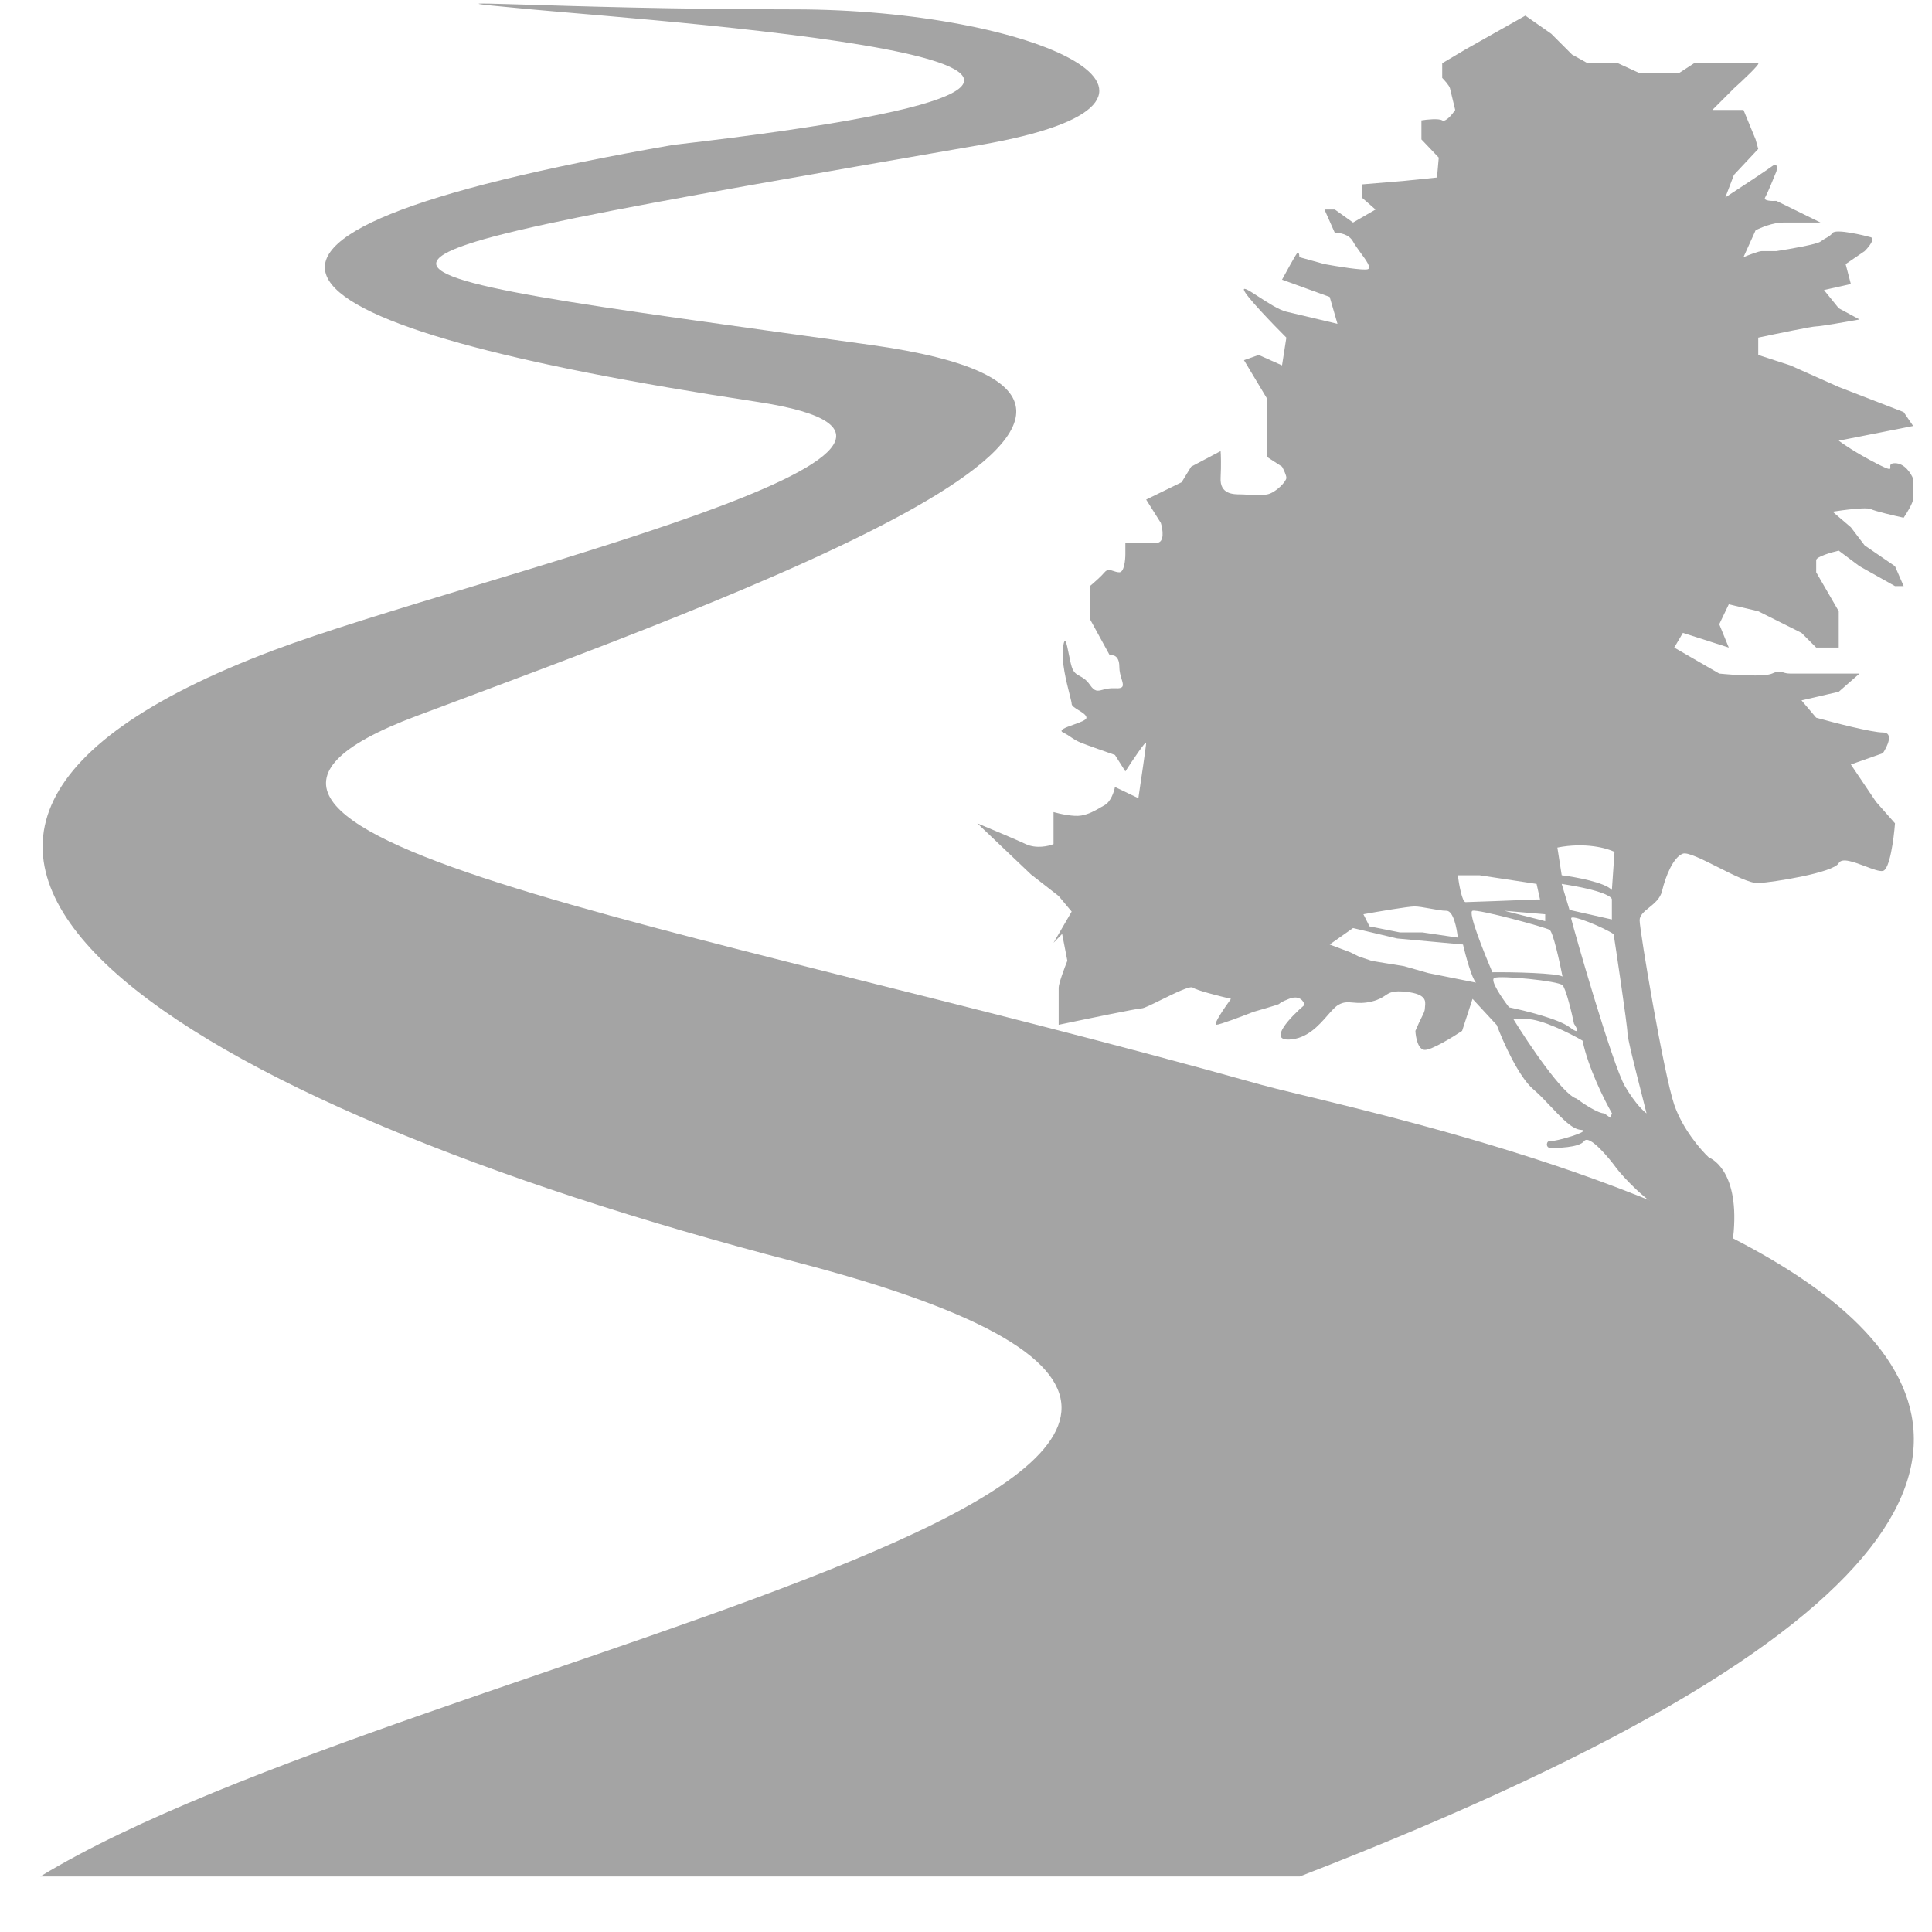 <svg width="33" height="33" viewBox="0 0 33 33" fill="none" xmlns="http://www.w3.org/2000/svg">
<path d="M13.567 21.549C3.15 18.838 -4.156 14.424 4.681 11.104C8.026 9.848 17.851 7.609 12.927 6.863C4.484 5.582 2.35 4.072 11.497 2.475C22.874 1.163 11.497 0.384 9.074 0.16C6.651 -0.064 9.458 0.16 13.567 0.16C17.676 0.16 21.113 1.715 16.748 2.475C4.484 4.609 4.87 4.498 14.869 5.891C21.839 6.863 12.521 10.203 7.11 12.231C1.699 14.259 11.497 15.71 21.54 18.528C23.735 19.144 45.074 23.203 22.202 32.051H0.689C7.11 28.145 27.009 25.047 13.567 21.549Z" fill="#A4A4A4"/>
<path fill-rule="evenodd" clip-rule="evenodd" d="M28.597 18.869C28.739 19.283 29.051 19.643 29.189 19.771C29.189 19.771 29.703 19.948 29.613 21.04C29.522 22.131 28.745 20.844 28.745 20.844C28.7 20.851 28.654 20.81 28.601 20.761C28.543 20.708 28.476 20.647 28.39 20.629C28.183 20.584 27.725 20.111 27.606 19.948C27.488 19.786 27.148 19.372 27.059 19.49C26.971 19.608 26.571 19.608 26.483 19.608C26.394 19.608 26.409 19.475 26.483 19.49C26.556 19.505 27.222 19.313 27 19.298C26.855 19.288 26.685 19.108 26.498 18.911C26.399 18.806 26.295 18.695 26.187 18.603C25.938 18.39 25.669 17.785 25.566 17.509L25.152 17.061L24.974 17.608C24.812 17.716 24.457 17.933 24.338 17.933C24.22 17.933 24.181 17.716 24.176 17.608C24.22 17.504 24.255 17.431 24.282 17.378L24.282 17.378C24.319 17.304 24.338 17.264 24.338 17.223C24.338 17.212 24.34 17.199 24.341 17.186C24.35 17.098 24.362 16.981 24.028 16.942C23.793 16.915 23.735 16.954 23.658 17.006C23.609 17.038 23.552 17.076 23.436 17.105C23.295 17.14 23.198 17.132 23.115 17.125C23.025 17.117 22.952 17.11 22.86 17.164C22.805 17.196 22.745 17.264 22.677 17.342C22.524 17.517 22.323 17.745 22.017 17.756C21.662 17.768 22.046 17.366 22.283 17.164C22.268 17.1 22.194 16.99 22.017 17.061C21.884 17.114 21.868 17.13 21.857 17.141C21.85 17.148 21.845 17.152 21.81 17.164C21.739 17.188 21.514 17.253 21.41 17.283C21.223 17.357 20.834 17.504 20.775 17.504C20.715 17.504 20.918 17.209 21.026 17.061C20.834 17.016 20.434 16.916 20.375 16.869C20.331 16.833 20.061 16.966 19.831 17.079C19.676 17.156 19.539 17.223 19.503 17.223C19.432 17.223 18.527 17.411 18.083 17.504V17.223V16.869C18.083 16.797 18.182 16.533 18.231 16.41L18.142 15.952L17.995 16.104L18.305 15.571L18.083 15.305L17.61 14.936L16.693 14.063C16.895 14.147 17.344 14.335 17.521 14.418C17.699 14.501 17.911 14.453 17.995 14.418V13.871C18.098 13.9 18.338 13.954 18.468 13.93C18.601 13.906 18.695 13.852 18.798 13.792C18.82 13.779 18.843 13.766 18.867 13.753C18.974 13.694 19.03 13.521 19.044 13.442L19.444 13.634C19.488 13.339 19.577 12.735 19.577 12.688C19.577 12.641 19.34 12.993 19.222 13.176L19.044 12.895C18.902 12.846 18.586 12.735 18.468 12.688C18.386 12.655 18.345 12.627 18.299 12.596C18.263 12.571 18.223 12.543 18.157 12.511C18.077 12.47 18.202 12.426 18.333 12.379C18.443 12.34 18.557 12.3 18.557 12.259C18.557 12.213 18.488 12.17 18.422 12.13C18.362 12.093 18.305 12.058 18.305 12.023C18.305 12.002 18.29 11.944 18.27 11.863C18.217 11.655 18.125 11.296 18.157 11.061C18.188 10.834 18.219 10.989 18.255 11.168C18.271 11.246 18.287 11.329 18.305 11.387C18.337 11.49 18.386 11.516 18.445 11.548C18.495 11.576 18.554 11.608 18.616 11.697C18.699 11.818 18.747 11.805 18.834 11.782C18.885 11.768 18.95 11.751 19.044 11.756C19.208 11.766 19.19 11.707 19.158 11.599C19.14 11.541 19.119 11.469 19.119 11.387C19.119 11.197 19.01 11.18 18.956 11.194L18.616 10.573V10.011C18.675 9.962 18.808 9.846 18.867 9.775C18.915 9.718 18.962 9.734 19.017 9.753C19.048 9.763 19.081 9.775 19.119 9.775C19.201 9.775 19.222 9.568 19.222 9.464V9.272H19.754C19.896 9.272 19.863 9.045 19.828 8.932L19.577 8.533L20.183 8.237L20.346 7.971L20.849 7.705C20.854 7.764 20.86 7.938 20.849 8.163C20.834 8.444 21.07 8.444 21.189 8.444C21.225 8.444 21.268 8.447 21.315 8.45C21.421 8.457 21.544 8.464 21.647 8.444C21.795 8.414 21.972 8.222 21.972 8.163C21.972 8.116 21.923 8.015 21.898 7.971L21.647 7.808V7.35V6.817L21.248 6.152L21.499 6.063L21.898 6.241L21.972 5.767C21.741 5.536 21.271 5.049 21.248 4.954C21.233 4.896 21.348 4.971 21.499 5.069L21.499 5.069C21.653 5.169 21.845 5.294 21.972 5.324C22.174 5.371 22.638 5.482 22.845 5.531L22.712 5.072L21.898 4.777C21.968 4.649 22.114 4.38 22.15 4.333C22.185 4.286 22.194 4.353 22.194 4.392L22.623 4.511C22.835 4.55 23.28 4.623 23.362 4.599C23.432 4.579 23.335 4.446 23.236 4.312L23.236 4.312C23.189 4.246 23.14 4.18 23.111 4.126C23.04 3.996 22.874 3.973 22.8 3.978L22.623 3.579H22.8L23.111 3.801L23.495 3.579L23.259 3.372V3.15L23.969 3.091L24.545 3.032L24.575 2.692L24.279 2.381V2.056C24.373 2.041 24.575 2.02 24.634 2.056C24.693 2.091 24.807 1.952 24.856 1.878C24.831 1.775 24.779 1.556 24.767 1.509C24.755 1.461 24.674 1.371 24.634 1.331V1.08L25.033 0.843L26.054 0.267L26.497 0.577L26.852 0.932L27.118 1.08H27.636L27.991 1.243H28.686L28.937 1.08C29.287 1.075 29.996 1.068 30.032 1.08C30.067 1.092 29.77 1.371 29.617 1.509L29.248 1.878H29.78L29.987 2.381L30.032 2.544L29.617 2.987L29.47 3.372C29.696 3.224 30.174 2.911 30.268 2.84C30.363 2.769 30.357 2.869 30.342 2.928C30.293 3.052 30.185 3.313 30.15 3.372C30.114 3.431 30.263 3.436 30.342 3.431L31.096 3.801H30.46C30.283 3.801 30.071 3.889 29.987 3.934L29.78 4.392C29.864 4.358 30.043 4.289 30.091 4.289H30.342C30.569 4.254 31.037 4.173 31.096 4.126C31.125 4.103 31.155 4.086 31.183 4.07C31.227 4.046 31.267 4.023 31.303 3.978C31.362 3.904 31.85 4.023 31.954 4.052C32.037 4.076 31.919 4.22 31.85 4.289L31.525 4.511L31.614 4.851L31.155 4.954L31.407 5.265L31.762 5.457C31.545 5.496 31.093 5.575 31.022 5.575C30.951 5.575 30.332 5.703 30.032 5.767V6.063L30.579 6.241L31.407 6.61L32.516 7.039L32.678 7.276L31.407 7.527C31.476 7.581 31.7 7.734 32.043 7.912C32.293 8.041 32.291 8.019 32.288 7.979C32.285 7.95 32.282 7.912 32.368 7.912C32.533 7.912 32.644 8.089 32.678 8.178V8.518C32.678 8.589 32.57 8.764 32.516 8.843C32.358 8.809 32.025 8.731 31.954 8.695C31.883 8.66 31.491 8.71 31.303 8.74L31.614 9.006L31.85 9.316L32.368 9.671L32.516 10.011H32.368L31.762 9.671L31.407 9.405C31.279 9.435 31.022 9.509 31.022 9.568V9.775L31.407 10.44V11.061H31.022L30.771 10.81L30.032 10.44L29.529 10.322L29.366 10.662L29.529 11.061L28.745 10.81L28.597 11.061L29.366 11.505C29.613 11.53 30.138 11.564 30.268 11.505C30.37 11.459 30.408 11.47 30.458 11.485C30.488 11.495 30.523 11.505 30.579 11.505H31.407H31.762L31.407 11.816L30.771 11.963L31.022 12.259C31.323 12.343 31.972 12.511 32.161 12.511C32.35 12.511 32.24 12.747 32.161 12.865L31.614 13.058L32.043 13.694L32.368 14.063C32.348 14.324 32.279 14.853 32.161 14.876C32.102 14.888 31.985 14.844 31.859 14.796C31.669 14.725 31.46 14.645 31.407 14.743C31.318 14.906 30.298 15.069 30.032 15.084C29.897 15.091 29.61 14.947 29.339 14.81L29.339 14.81L29.339 14.81C29.075 14.677 28.825 14.552 28.745 14.581C28.582 14.64 28.449 14.965 28.39 15.216C28.36 15.347 28.258 15.429 28.167 15.503C28.081 15.572 28.006 15.634 28.006 15.719C28.006 15.897 28.42 18.352 28.597 18.869ZM26.468 15.882C26.527 15.917 26.64 16.429 26.689 16.68C26.595 16.621 25.846 16.602 25.491 16.607C25.344 16.262 25.069 15.58 25.151 15.557C25.255 15.527 26.393 15.838 26.468 15.882ZM27.534 19.017C27.406 18.795 27.126 18.236 27.031 17.775C26.819 17.651 26.33 17.405 26.07 17.405H25.848C26.11 17.829 26.691 18.695 26.928 18.765C27.041 18.849 27.294 19.017 27.401 19.017L27.505 19.091L27.534 19.017ZM27.798 17.642C27.798 17.732 27.928 18.245 28.036 18.668C28.069 18.798 28.099 18.919 28.124 19.017L28.12 19.014L28.114 19.009C28.077 18.979 27.947 18.874 27.758 18.558C27.545 18.203 26.867 15.828 26.837 15.69C26.818 15.601 27.414 15.852 27.562 15.956C27.586 16.104 27.798 17.523 27.798 17.642ZM26.885 17.486C26.851 17.314 26.748 16.887 26.689 16.828C26.615 16.754 25.628 16.658 25.525 16.703C25.442 16.738 25.658 17.053 25.776 17.206C26.042 17.26 26.622 17.404 26.811 17.546C27 17.688 26.939 17.565 26.885 17.486ZM27.577 14.551L27.532 15.202C27.414 15.072 26.911 14.98 26.675 14.95L26.601 14.477C27.074 14.383 27.448 14.487 27.577 14.551ZM27.532 15.705V15.364C27.537 15.32 27.373 15.205 26.675 15.098L26.808 15.542L27.532 15.705ZM25.211 16.784C25.14 16.713 25.033 16.321 24.989 16.133L23.865 16.03L23.111 15.852L22.712 16.133L23.067 16.267L23.214 16.34L23.436 16.414L23.983 16.503L24.397 16.621L25.211 16.784ZM26.246 15.098L26.305 15.364H26.246C25.866 15.379 25.092 15.409 25.033 15.409C24.974 15.409 24.92 15.103 24.9 14.95H25.27L26.246 15.098ZM25.698 15.557L26.393 15.734V15.616L25.698 15.557ZM24.9 16.015C24.885 15.862 24.826 15.557 24.708 15.557C24.632 15.557 24.525 15.537 24.421 15.518L24.421 15.518C24.322 15.5 24.225 15.483 24.161 15.483C24.054 15.483 23.535 15.571 23.288 15.616L23.392 15.823L23.909 15.926H24.294L24.9 16.015Z" fill="#A4A4A4"/>
</svg>
